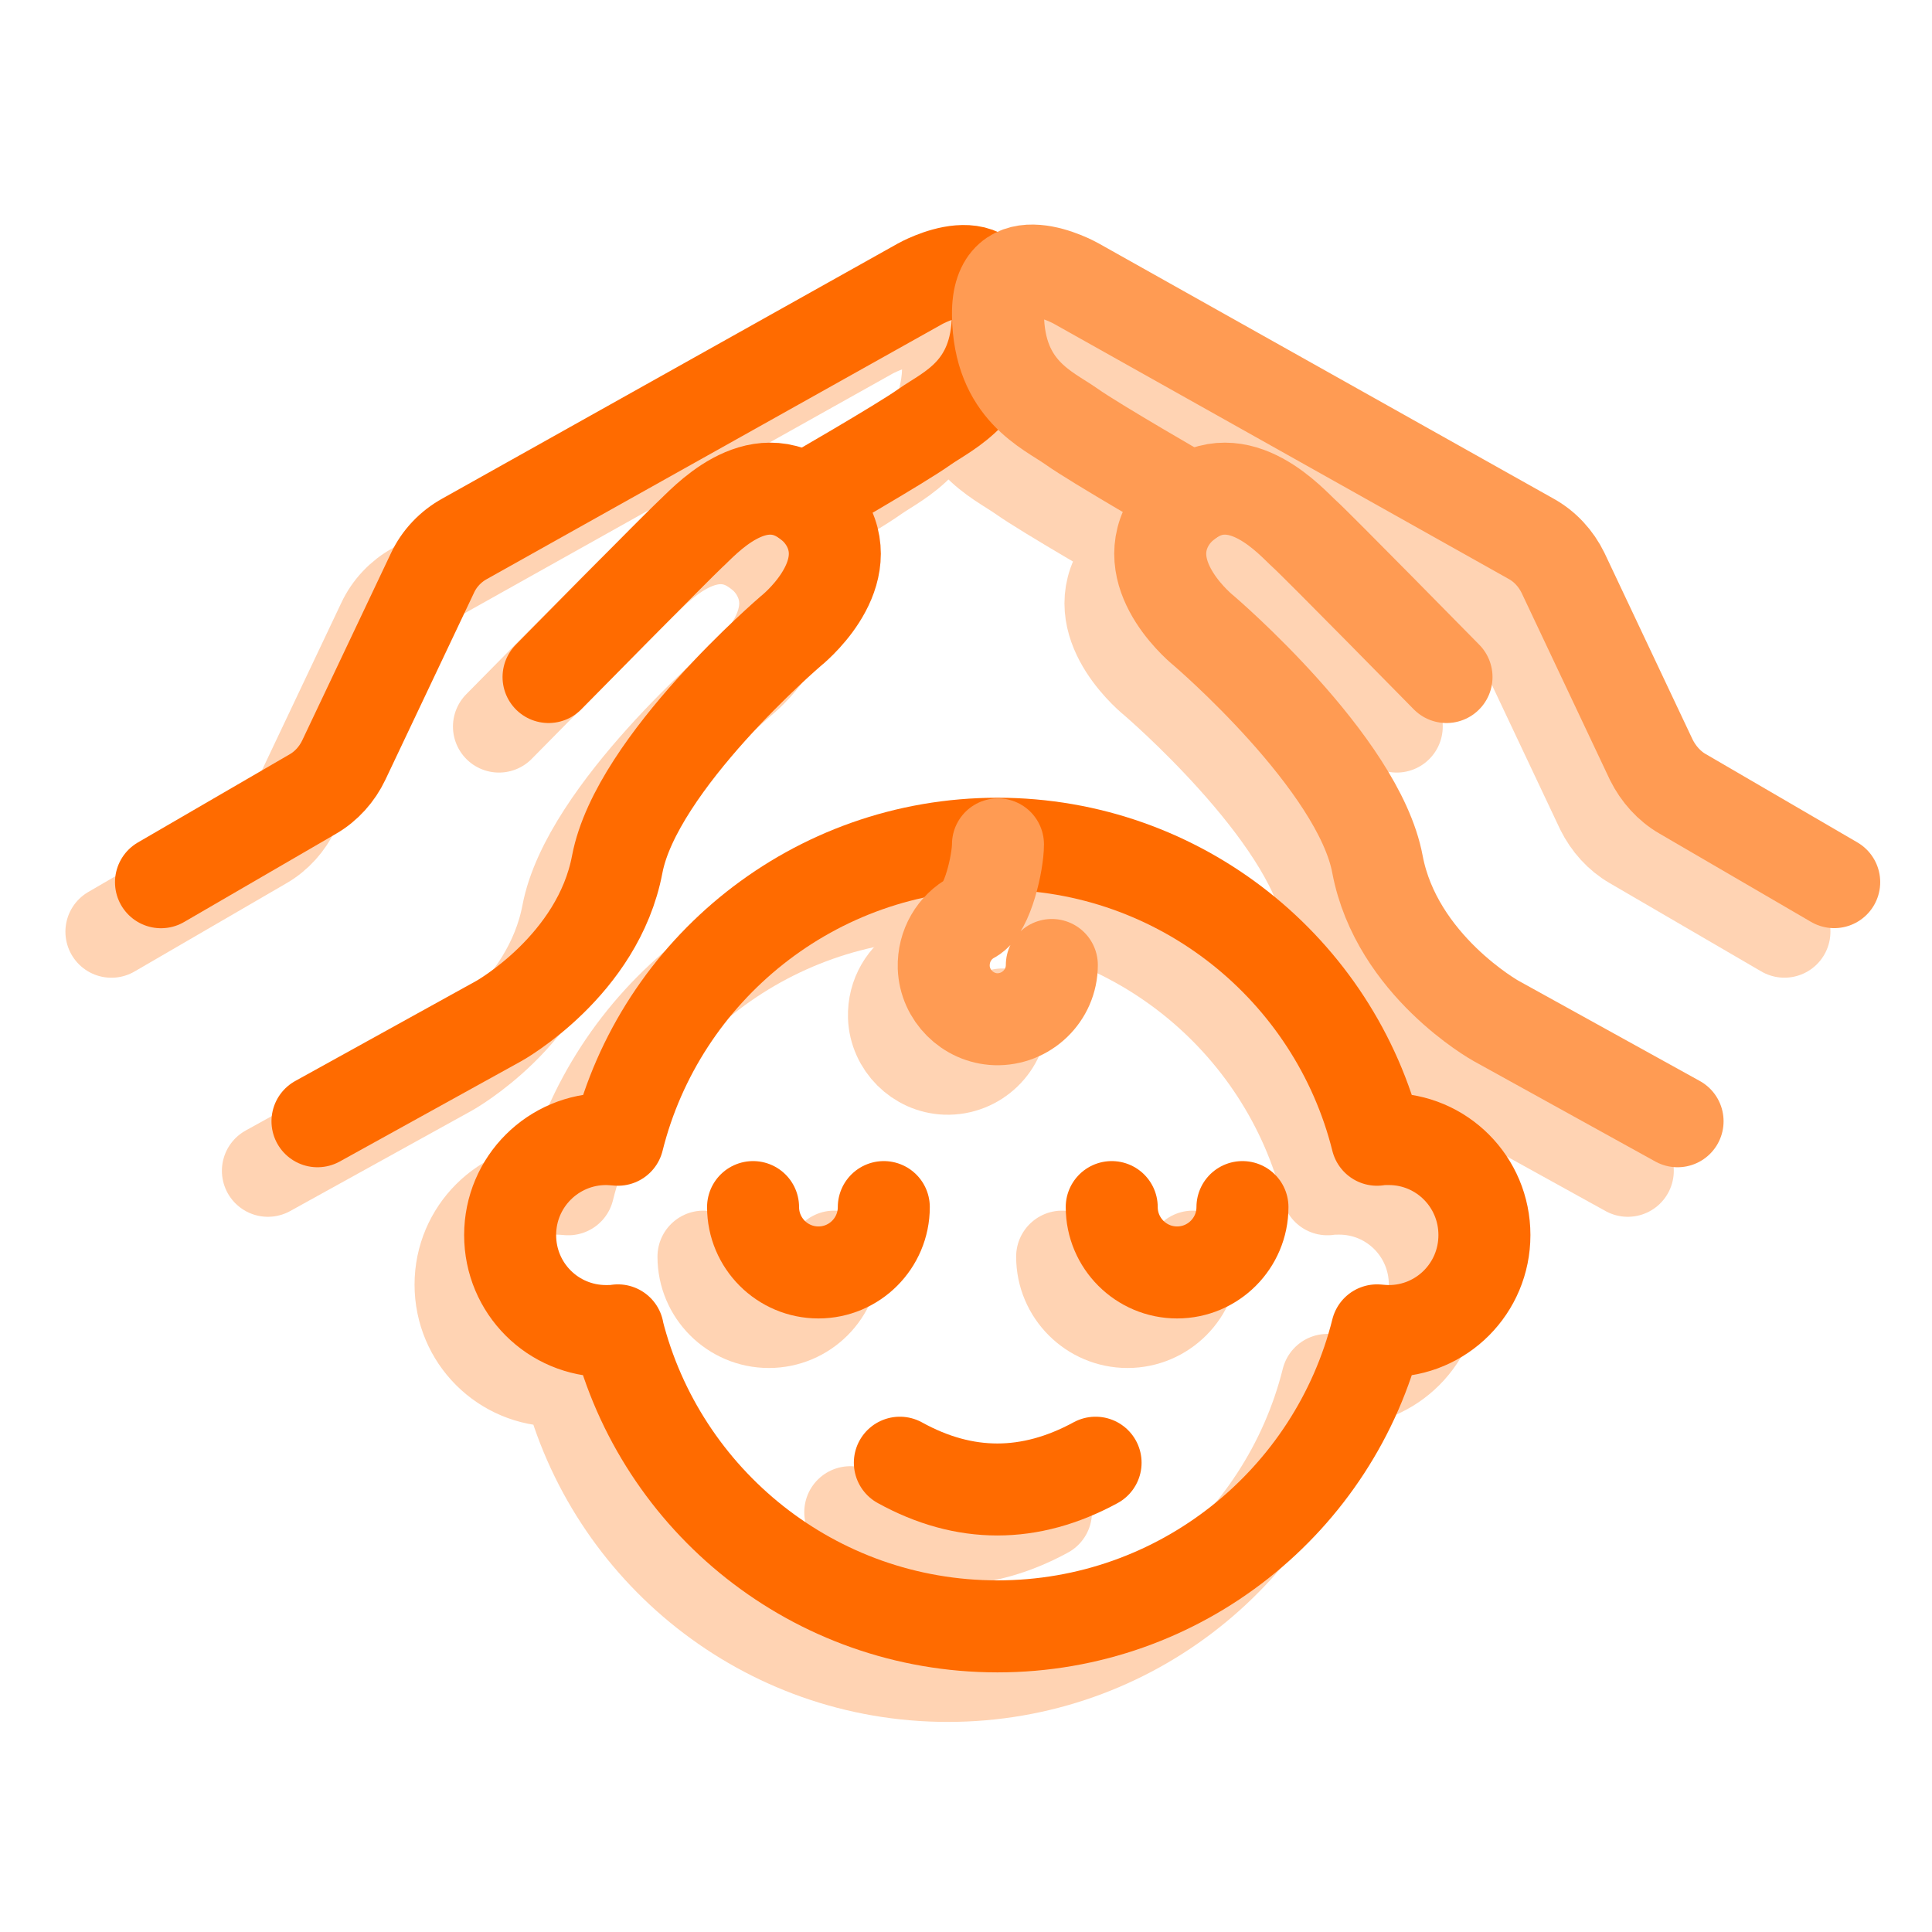 <svg width="42" height="42" viewBox="0 0 42 42" fill="none" xmlns="http://www.w3.org/2000/svg">
<g opacity="0.3">
<path d="M12.354 30.013C13.284 33.703 16.623 36.433 20.605 36.433C24.588 36.433 27.934 33.695 28.857 29.998C28.937 30.005 29.025 30.013 29.113 30.013C30.262 30.013 31.192 29.083 31.192 27.926C31.192 26.77 30.262 25.84 29.113 25.84C29.025 25.84 28.937 25.84 28.857 25.854C27.934 22.157 24.588 19.419 20.605 19.419C16.623 19.419 13.277 22.157 12.354 25.854C12.267 25.847 12.186 25.84 12.098 25.84C10.949 25.84 10.012 26.77 10.012 27.926C10.012 29.083 10.941 30.013 12.098 30.013C12.186 30.013 12.267 30.013 12.354 29.998" stroke="#FF6B00" stroke-width="2" stroke-linecap="round" stroke-linejoin="round"/>
<path d="M18.484 32.874C19.89 33.65 21.311 33.65 22.738 32.874" stroke="#FF6B00" stroke-width="2" stroke-linecap="round" stroke-linejoin="round"/>
<path d="M18.135 27.318C18.135 28.102 17.498 28.739 16.714 28.739C15.93 28.739 15.293 28.102 15.293 27.318" stroke="#FF6B00" stroke-width="2" stroke-linecap="round" stroke-linejoin="round"/>
<path d="M25.932 27.318C25.932 28.102 25.295 28.739 24.511 28.739C23.727 28.739 23.09 28.102 23.09 27.318" stroke="#FF6B00" stroke-width="2" stroke-linecap="round" stroke-linejoin="round"/>
<path d="M21.785 22.054C21.785 22.72 21.228 23.255 20.562 23.233C19.954 23.211 19.456 22.713 19.434 22.105C19.42 21.637 19.669 21.226 20.049 21.021C20.393 20.838 20.613 19.813 20.613 19.433" stroke="#FF6B00" stroke-width="2" stroke-linecap="round" stroke-linejoin="round"/>
<path d="M5.824 25.452L9.771 23.27C9.771 23.27 11.923 22.07 12.34 19.866C12.758 17.662 16.118 14.792 16.118 14.792C16.118 14.792 17.561 13.65 16.894 12.457C16.799 12.288 16.675 12.142 16.521 12.024C15.364 11.087 14.193 12.457 13.937 12.684C13.666 12.932 10.847 15.795 10.847 15.795" stroke="#FF6B00" stroke-width="2" stroke-linecap="round" stroke-linejoin="round"/>
<path d="M2.422 20.255L5.724 18.337C6.017 18.169 6.251 17.905 6.397 17.598L8.323 13.534C8.469 13.22 8.718 12.956 9.026 12.787L18.924 7.245C18.924 7.245 20.637 6.286 20.615 7.934C20.593 9.573 19.539 9.991 19.019 10.357C18.507 10.723 16.405 11.931 16.405 11.931" stroke="#FF6B00" stroke-width="2" stroke-linecap="round" stroke-linejoin="round"/>
<path d="M35.387 25.452L31.44 23.27C31.44 23.27 29.28 22.07 28.863 19.866C28.453 17.662 25.093 14.792 25.093 14.792C25.093 14.792 23.65 13.65 24.316 12.457C24.412 12.288 24.536 12.142 24.69 12.024C25.847 11.087 27.018 12.457 27.274 12.684C27.545 12.925 30.364 15.795 30.364 15.795" stroke="#FF6B00" stroke-width="2" stroke-linecap="round" stroke-linejoin="round"/>
<path d="M38.792 20.254L35.498 18.335C35.205 18.167 34.97 17.904 34.817 17.596L32.898 13.533C32.745 13.218 32.503 12.954 32.196 12.786L22.305 7.237C22.305 7.237 20.591 6.277 20.613 7.925C20.636 9.565 21.69 9.982 22.209 10.348C22.722 10.714 24.823 11.922 24.823 11.922" stroke="#FF6B00" stroke-width="2" stroke-linecap="round" stroke-linejoin="round"/>
</g>
<path d="M13.433 28.936C14.362 32.626 17.701 35.356 21.684 35.356C25.666 35.356 29.012 32.618 29.935 28.921C30.015 28.928 30.103 28.936 30.191 28.936C31.34 28.936 32.27 28.006 32.27 26.849C32.27 25.692 31.34 24.762 30.191 24.762C30.103 24.762 30.015 24.762 29.935 24.777C29.012 21.08 25.666 18.342 21.684 18.342C17.701 18.342 14.355 21.08 13.433 24.777C13.345 24.77 13.264 24.762 13.176 24.762C12.027 24.762 11.09 25.692 11.09 26.849C11.09 28.006 12.02 28.936 13.176 28.936C13.264 28.936 13.345 28.936 13.433 28.921" stroke="#FF6B00" stroke-width="2" stroke-linecap="round" stroke-linejoin="round"/>
<path d="M19.562 31.798C20.968 32.574 22.389 32.574 23.817 31.798" stroke="#FF6B00" stroke-width="2" stroke-linecap="round" stroke-linejoin="round"/>
<path d="M19.213 26.241C19.213 27.025 18.576 27.662 17.792 27.662C17.008 27.662 16.371 27.025 16.371 26.241" stroke="#FF6B00" stroke-width="2" stroke-linecap="round" stroke-linejoin="round"/>
<path d="M27.01 26.241C27.01 27.025 26.373 27.662 25.589 27.662C24.805 27.662 24.168 27.025 24.168 26.241" stroke="#FF6B00" stroke-width="2" stroke-linecap="round" stroke-linejoin="round"/>
<path d="M22.866 20.978C22.866 21.644 22.31 22.178 21.644 22.157C21.036 22.134 20.538 21.637 20.516 21.029C20.502 20.56 20.75 20.15 21.131 19.945C21.475 19.762 21.695 18.737 21.695 18.356" stroke="#FF9B53" stroke-width="2" stroke-linecap="round" stroke-linejoin="round"/>
<path d="M6.902 24.375L10.849 22.193C10.849 22.193 13.001 20.992 13.418 18.789C13.836 16.585 17.196 13.715 17.196 13.715C17.196 13.715 18.639 12.573 17.973 11.379C17.877 11.211 17.753 11.065 17.599 10.947C16.442 10.01 15.271 11.379 15.015 11.606C14.744 11.855 11.925 14.718 11.925 14.718" stroke="#FF6B00" stroke-width="2" stroke-linecap="round" stroke-linejoin="round"/>
<path d="M3.5 19.179L6.802 17.261C7.095 17.092 7.329 16.829 7.475 16.521L9.401 12.458C9.547 12.143 9.796 11.88 10.104 11.711L20.002 6.169C20.002 6.169 21.715 5.21 21.693 6.857C21.671 8.497 20.617 8.915 20.097 9.281C19.585 9.647 17.483 10.855 17.483 10.855" stroke="#FF6B00" stroke-width="2" stroke-linecap="round" stroke-linejoin="round"/>
<path d="M36.469 24.375L32.522 22.193C32.522 22.193 30.362 20.992 29.945 18.789C29.535 16.585 26.174 13.715 26.174 13.715C26.174 13.715 24.732 12.573 25.398 11.379C25.494 11.211 25.618 11.065 25.772 10.947C26.929 10.01 28.1 11.379 28.356 11.606C28.627 11.848 31.446 14.718 31.446 14.718" stroke="#FF9B53" stroke-width="2" stroke-linecap="round" stroke-linejoin="round"/>
<path d="M39.874 19.177L36.58 17.258C36.287 17.09 36.052 16.826 35.899 16.519L33.98 12.456C33.827 12.141 33.585 11.877 33.278 11.709L23.387 6.159C23.387 6.159 21.674 5.2 21.695 6.848C21.718 8.488 22.772 8.905 23.291 9.271C23.804 9.637 25.905 10.845 25.905 10.845" stroke="#FF9B53" stroke-width="2" stroke-linecap="round" stroke-linejoin="round"/>
</svg>
